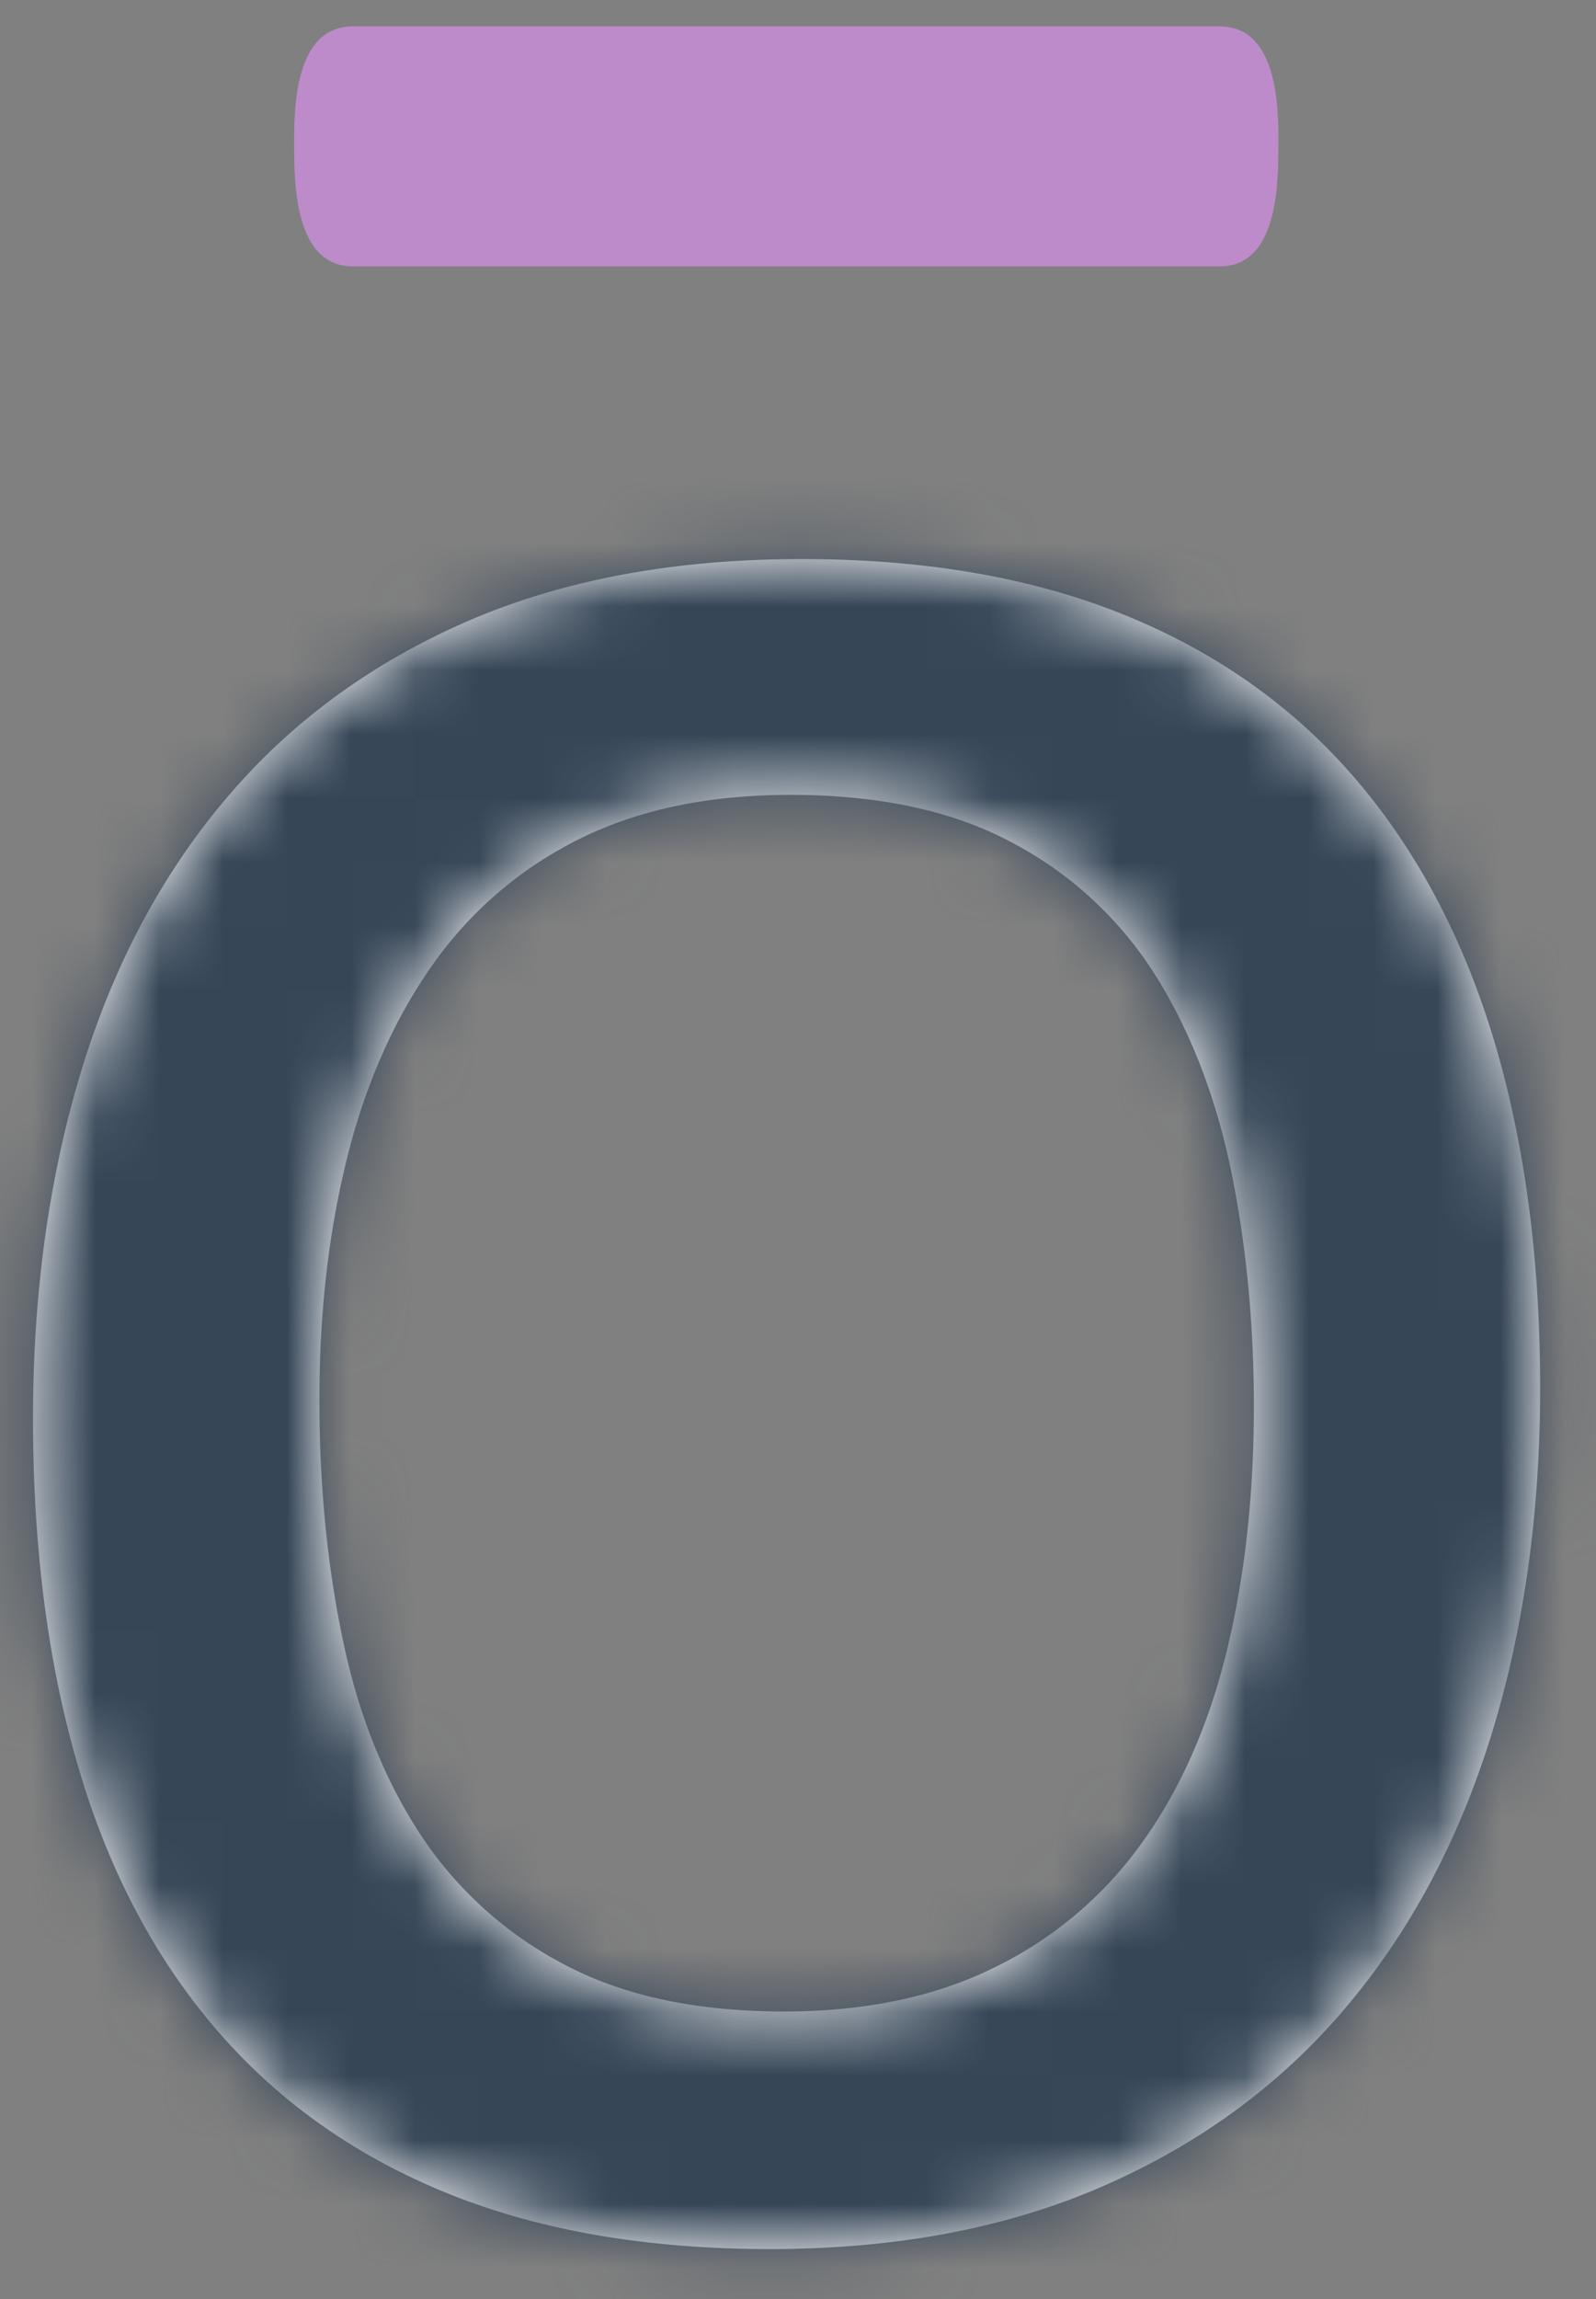 <svg xmlns="http://www.w3.org/2000/svg" xmlns:xlink="http://www.w3.org/1999/xlink" width="25" height="36" viewBox="0 0 25 36">
    <rect x="0" y="0" width="25" height="36" fill="#808080" stroke="none"/>
    <defs>
        <path id="a" d="M24.125 21.732c0 1.962-.253 3.769-.759 5.418-.509 1.65-1.264 3.074-2.27 4.267-1.005 1.197-2.264 2.13-3.777 2.798-1.513.669-3.266 1.003-5.259 1.003-1.942 0-3.633-.294-5.075-.883-1.444-.589-2.646-1.445-3.608-2.569-.962-1.123-1.679-2.488-2.15-4.094-.473-1.605-.71-3.425-.71-5.46 0-1.96.25-3.766.748-5.417.5-1.65 1.25-3.072 2.257-4.267 1.004-1.196 2.26-2.123 3.763-2.784 1.504-.659 3.262-.99 5.272-.99 1.942 0 3.633.294 5.076.883 1.444.589 2.645 1.444 3.608 2.569.96 1.124 1.682 2.489 2.164 4.093.48 1.606.72 3.417.72 5.433m-4.484.293c0-1.301-.119-2.532-.357-3.691-.24-1.161-.633-2.177-1.179-3.052a5.899 5.899 0 0 0-2.224-2.073c-.934-.508-2.1-.762-3.493-.762-1.289 0-2.396.232-3.321.695a6.143 6.143 0 0 0-2.291 1.966c-.599.848-1.045 1.852-1.336 3.012-.29 1.159-.437 2.425-.437 3.798 0 1.32.119 2.561.359 3.72.237 1.16.634 2.172 1.19 3.037a6.04 6.04 0 0 0 2.236 2.06c.936.51 2.1.763 3.494.763 1.27 0 2.373-.23 3.308-.696a6.135 6.135 0 0 0 2.303-1.953c.6-.838 1.04-1.837 1.323-2.996.282-1.16.425-2.435.425-3.828"/>
    </defs>
    <g fill="none" fill-rule="evenodd">
        <mask id="b" fill="#fff">
            <use xlink:href="#a"/>
        </mask>
        <use fill="#FFF" xlink:href="#a"/>
        <g fill="#364657" mask="url(#b)">
            <path d="M-27.81-.88h194.014v37.823H-27.81z"/>
        </g>
        <path fill="#BD8BCA" d="M5.528 4.17c-.923.005-.918-1.333-.92-1.877-.003-.58-.003-1.88.92-1.88h13.576c.925 0 .925 1.3.921 1.88-.003.544.004 1.882-.921 1.878H5.528z"/>
    </g>
</svg>
